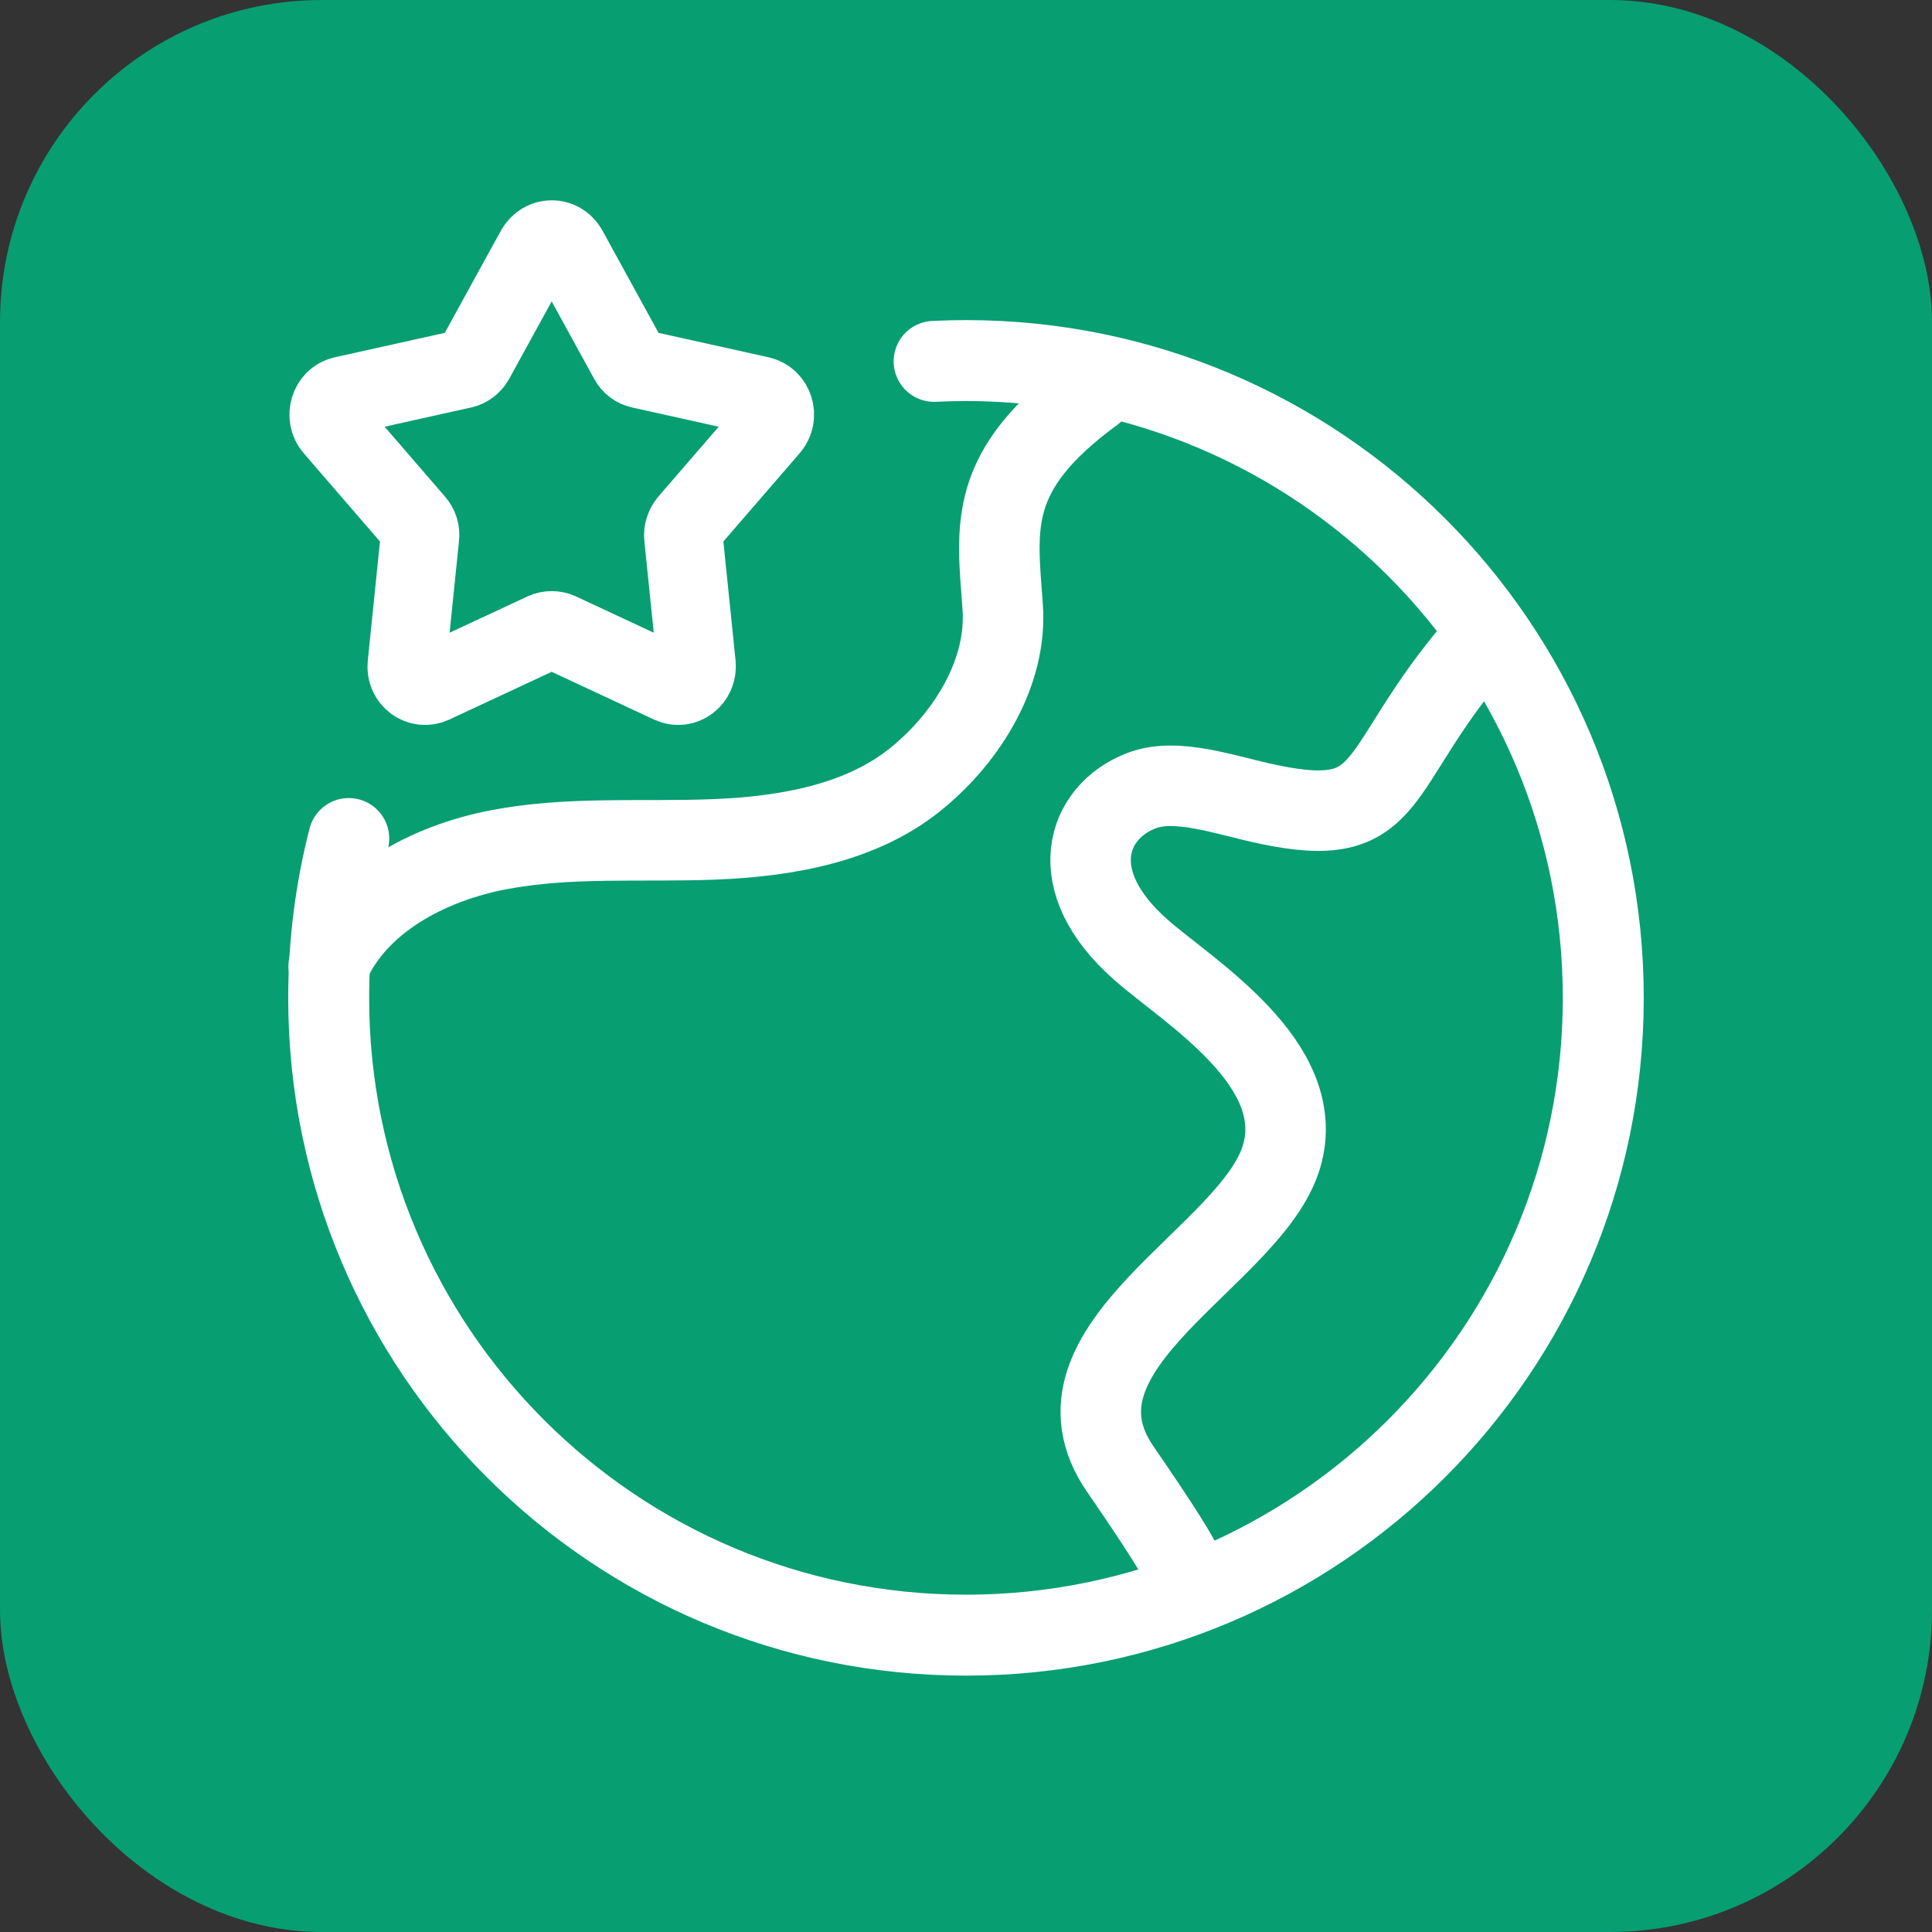 <svg width="48" height="48" viewBox="0 0 48 48" fill="none" xmlns="http://www.w3.org/2000/svg">
<rect x="0" y="0" width="48" height="48" fill="#333333" stroke="none"/>
<g clip-path="url(#clip0_2035_3229)">
<rect width="48" height="48" rx="8" fill="#079E72"/>
<path d="M23.208 8.978C23.47 8.965 23.734 8.958 24 8.958C32.744 8.958 39.833 16.047 39.833 24.792C39.833 33.536 32.744 40.625 24 40.625C15.255 40.625 8.166 33.536 8.166 24.792C8.166 23.425 8.34 22.099 8.665 20.833" stroke="white" stroke-width="2.011" stroke-miterlimit="10" stroke-linecap="round" stroke-linejoin="round"/>
<path d="M14.109 6.193L15.619 8.946C15.686 9.067 15.793 9.145 15.918 9.171L18.889 9.831C19.229 9.909 19.37 10.344 19.13 10.621L17.096 12.974C17.013 13.079 16.964 13.209 16.98 13.348L17.304 16.508C17.337 16.873 16.988 17.142 16.665 16.994L13.893 15.701C13.777 15.649 13.636 15.649 13.52 15.701L10.748 16.994C10.424 17.142 10.067 16.873 10.109 16.508L10.432 13.348C10.449 13.209 10.408 13.079 10.316 12.974L8.283 10.621C8.051 10.352 8.184 9.909 8.524 9.831L11.495 9.171C11.619 9.145 11.727 9.058 11.793 8.946L13.304 6.193C13.495 5.872 13.926 5.872 14.109 6.193Z" stroke="white" stroke-width="1.952" stroke-miterlimit="10" stroke-linecap="round" stroke-linejoin="round"/>
<path d="M8.166 24C8.857 22.396 10.624 21.451 12.383 21.113C14.141 20.774 15.954 20.925 17.749 20.854C19.544 20.783 21.422 20.453 22.785 19.33C24.055 18.288 25.031 16.683 24.911 15.07C24.764 13.065 24.515 11.693 27.166 9.75" stroke="white" stroke-width="2" stroke-miterlimit="10" stroke-linecap="round" stroke-linejoin="round"/>
<path d="M36.666 16.083C34.055 19.143 34.682 20.65 31.519 19.986C30.458 19.767 29.242 19.302 28.354 19.646C26.984 20.176 26.393 21.887 28.354 23.604C29.522 24.634 32.517 26.424 31.842 28.726C31.111 31.225 25.726 33.443 27.835 36.503C29.943 39.563 29.326 39.001 29.326 39.001" stroke="white" stroke-width="2" stroke-miterlimit="10" stroke-linecap="round" stroke-linejoin="round"/>
</g>
<defs>
<clipPath id="clip0_2035_3229">
<rect width="48" height="48" fill="white"/>
</clipPath>
</defs>
</svg>
